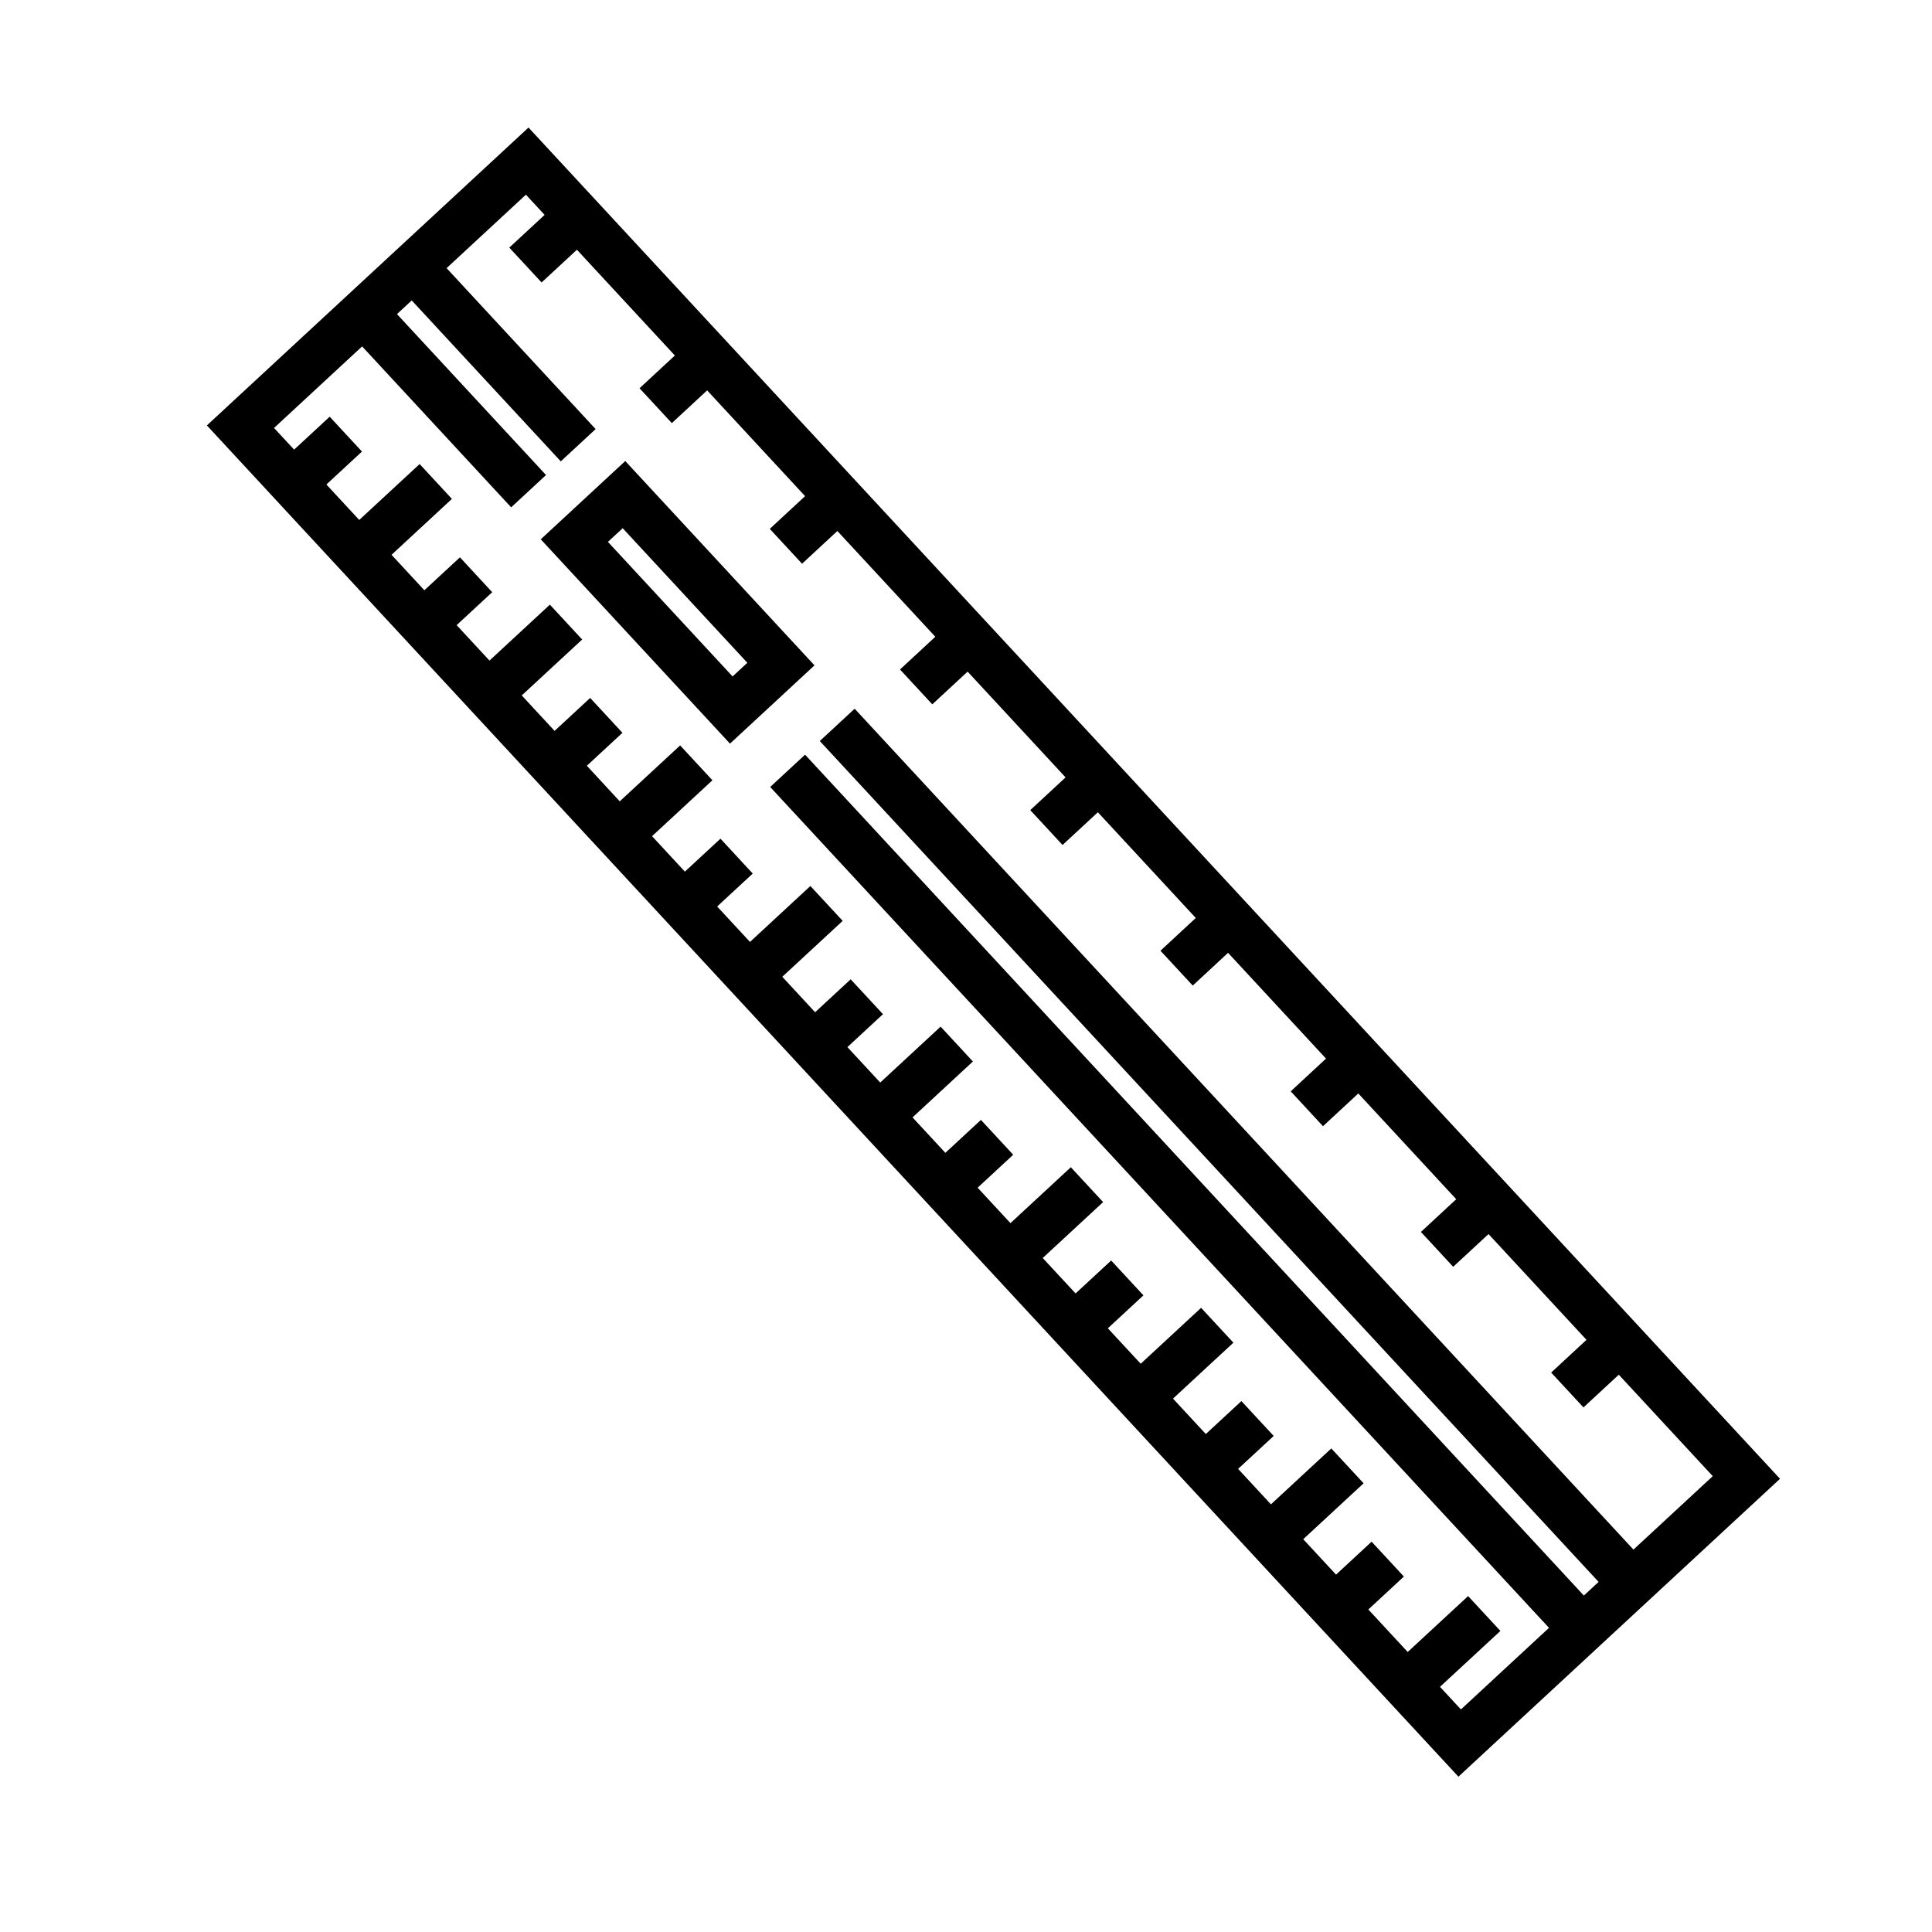 <?xml version="1.0" encoding="UTF-8"?>
<!-- Uploaded to: SVG Repo, www.svgrepo.com, Generator: SVG Repo Mixer Tools -->
<svg fill="#000000" width="800px" height="800px" version="1.1" viewBox="144 144 512 512" xmlns="http://www.w3.org/2000/svg">
 <g>
  <path d="m284.06 177.8-85.234 78.941 331.67 358.1 85.223-78.945zm241.55 413.23 16.012-14.816-8.559-9.238-16.008 14.816-10.43-11.262 9.422-8.73-8.559-9.238-9.422 8.73-8.695-9.387 16-14.816-8.559-9.238-16 14.816-8.699-9.395 9.43-8.73-8.559-9.238-9.43 8.73-8.695-9.387 16.008-14.82-8.559-9.238-16.008 14.82-8.707-9.395 9.43-8.727-8.551-9.238-9.43 8.727-8.707-9.391 16.008-14.816-8.559-9.238-16 14.816-8.699-9.391 9.43-8.73-8.559-9.238-9.426 8.73-8.699-9.391 16-14.816-8.559-9.238-16 14.816-8.699-9.391 9.426-8.73-8.559-9.238-9.426 8.73-8.699-9.395 16.008-14.82-8.559-9.238-16.008 14.82-8.699-9.391 9.43-8.73-8.555-9.238-9.43 8.73-8.699-9.395 16-14.816-8.555-9.238-16.008 14.82-8.711-9.43 9.43-8.73-8.555-9.238-9.43 8.73-8.699-9.395 16.008-14.82-8.555-9.238-16.008 14.82-8.699-9.395 9.426-8.73-8.555-9.238-9.426 8.73-8.699-9.395 16-14.816-8.555-9.238-16.008 14.816-8.699-9.395 9.426-8.73-8.555-9.238-9.426 8.73-5.32-5.742 23.34-21.617 39.5 42.648 9.238-8.559-39.5-42.648 3.91-3.621 39.5 42.648 9.238-8.555-39.5-42.652 21.02-19.469 4.957 5.356-9.359 8.672 8.555 9.238 9.367-8.672 25.957 28.027-9.367 8.676 8.559 9.238 9.359-8.672 25.957 28.027-9.359 8.672 8.559 9.238 9.355-8.672 25.957 28.027-9.359 8.672 8.559 9.238 9.359-8.672 25.961 28.031-9.359 8.672 8.559 9.238 9.359-8.672 25.945 28.016-9.359 8.68 8.559 9.234 9.355-8.676 25.961 28.031-9.359 8.676 8.559 9.238 9.355-8.676 25.953 28.023-9.359 8.672 8.551 9.238 9.367-8.672 25.961 28.027-9.359 8.676 8.559 9.238 9.359-8.672 24.902 26.887-21.016 19.461-206.39-222.84-9.238 8.559 206.39 222.84-3.906 3.621-206.39-222.84-9.238 8.559 206.39 222.84-23.336 21.617z"/>
  <path d="m309.7 266.18-22.395 20.742 50.152 54.148 22.391-20.742zm-4.594 21.422 3.91-3.621 33.035 35.664-3.91 3.621z"/>
 </g>
</svg>